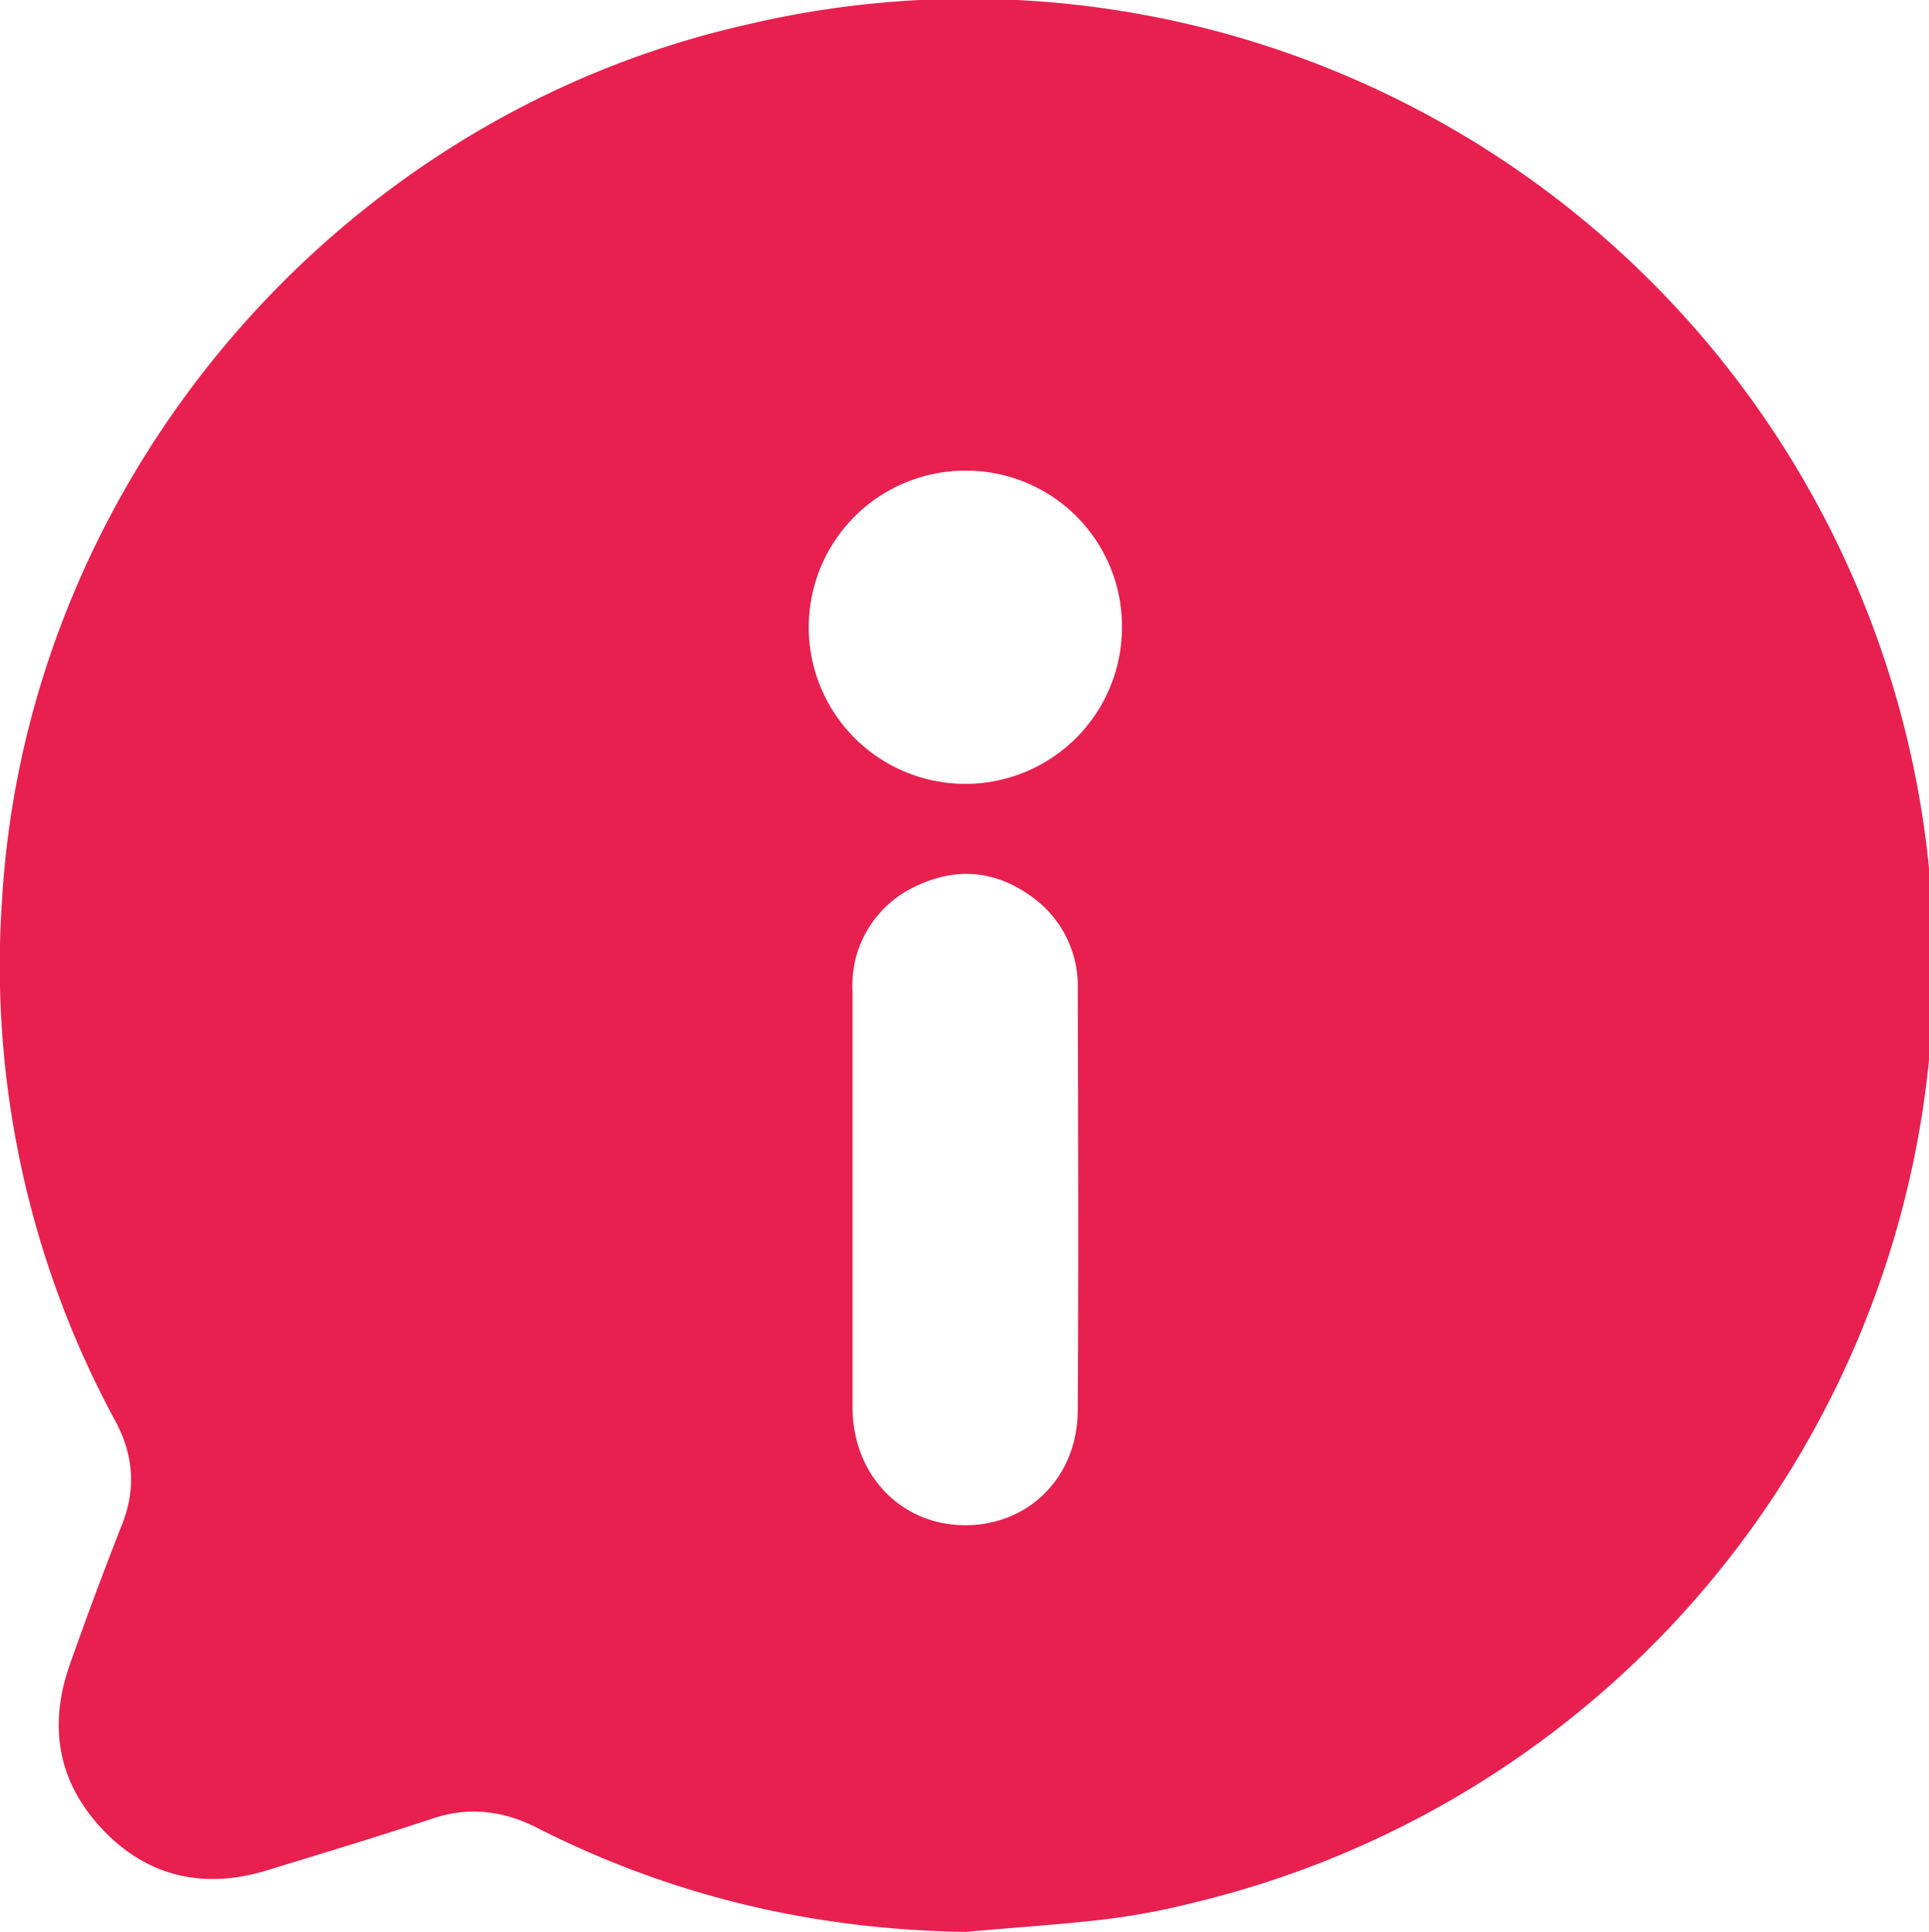 <svg xmlns="http://www.w3.org/2000/svg" viewBox="0 0 458.2 458.9">
  <path fill="#e8204f" d="M229.4 458.9c-36-.5-70-8.5-102-24.8-8.2-4.1-16.3-5-25-2-13 4.3-26 8.2-39 12.2-15.1 4.6-28.6 1.5-39.3-10s-12.6-25-7.3-39.5c3.8-10.8 7.8-21.5 12-32.2 3.6-8.8 3-17-1.6-25.4A227 227 0 0 1 .5 213.5c6-99.2 79-185.1 175.8-207.4a229.2 229.2 0 0 1 107.5 445.8 170 170 0 0 1-21.1 4c-11.1 1.3-22.2 2-33.3 3Zm-26.9-174.1v50c.3 15.7 11.5 27.3 26.4 27.5 15.3.2 27-11.3 27.1-27.2.2-33.4.1-66.7 0-100a26 26 0 0 0-10.4-21.7c-8.6-6.5-18-7.6-27.8-3a25.9 25.9 0 0 0-15.3 25v49.4Zm27-173a37.2 37.2 0 1 0 37 37.7 37 37 0 0 0-37-37.7Z"/>
</svg>
